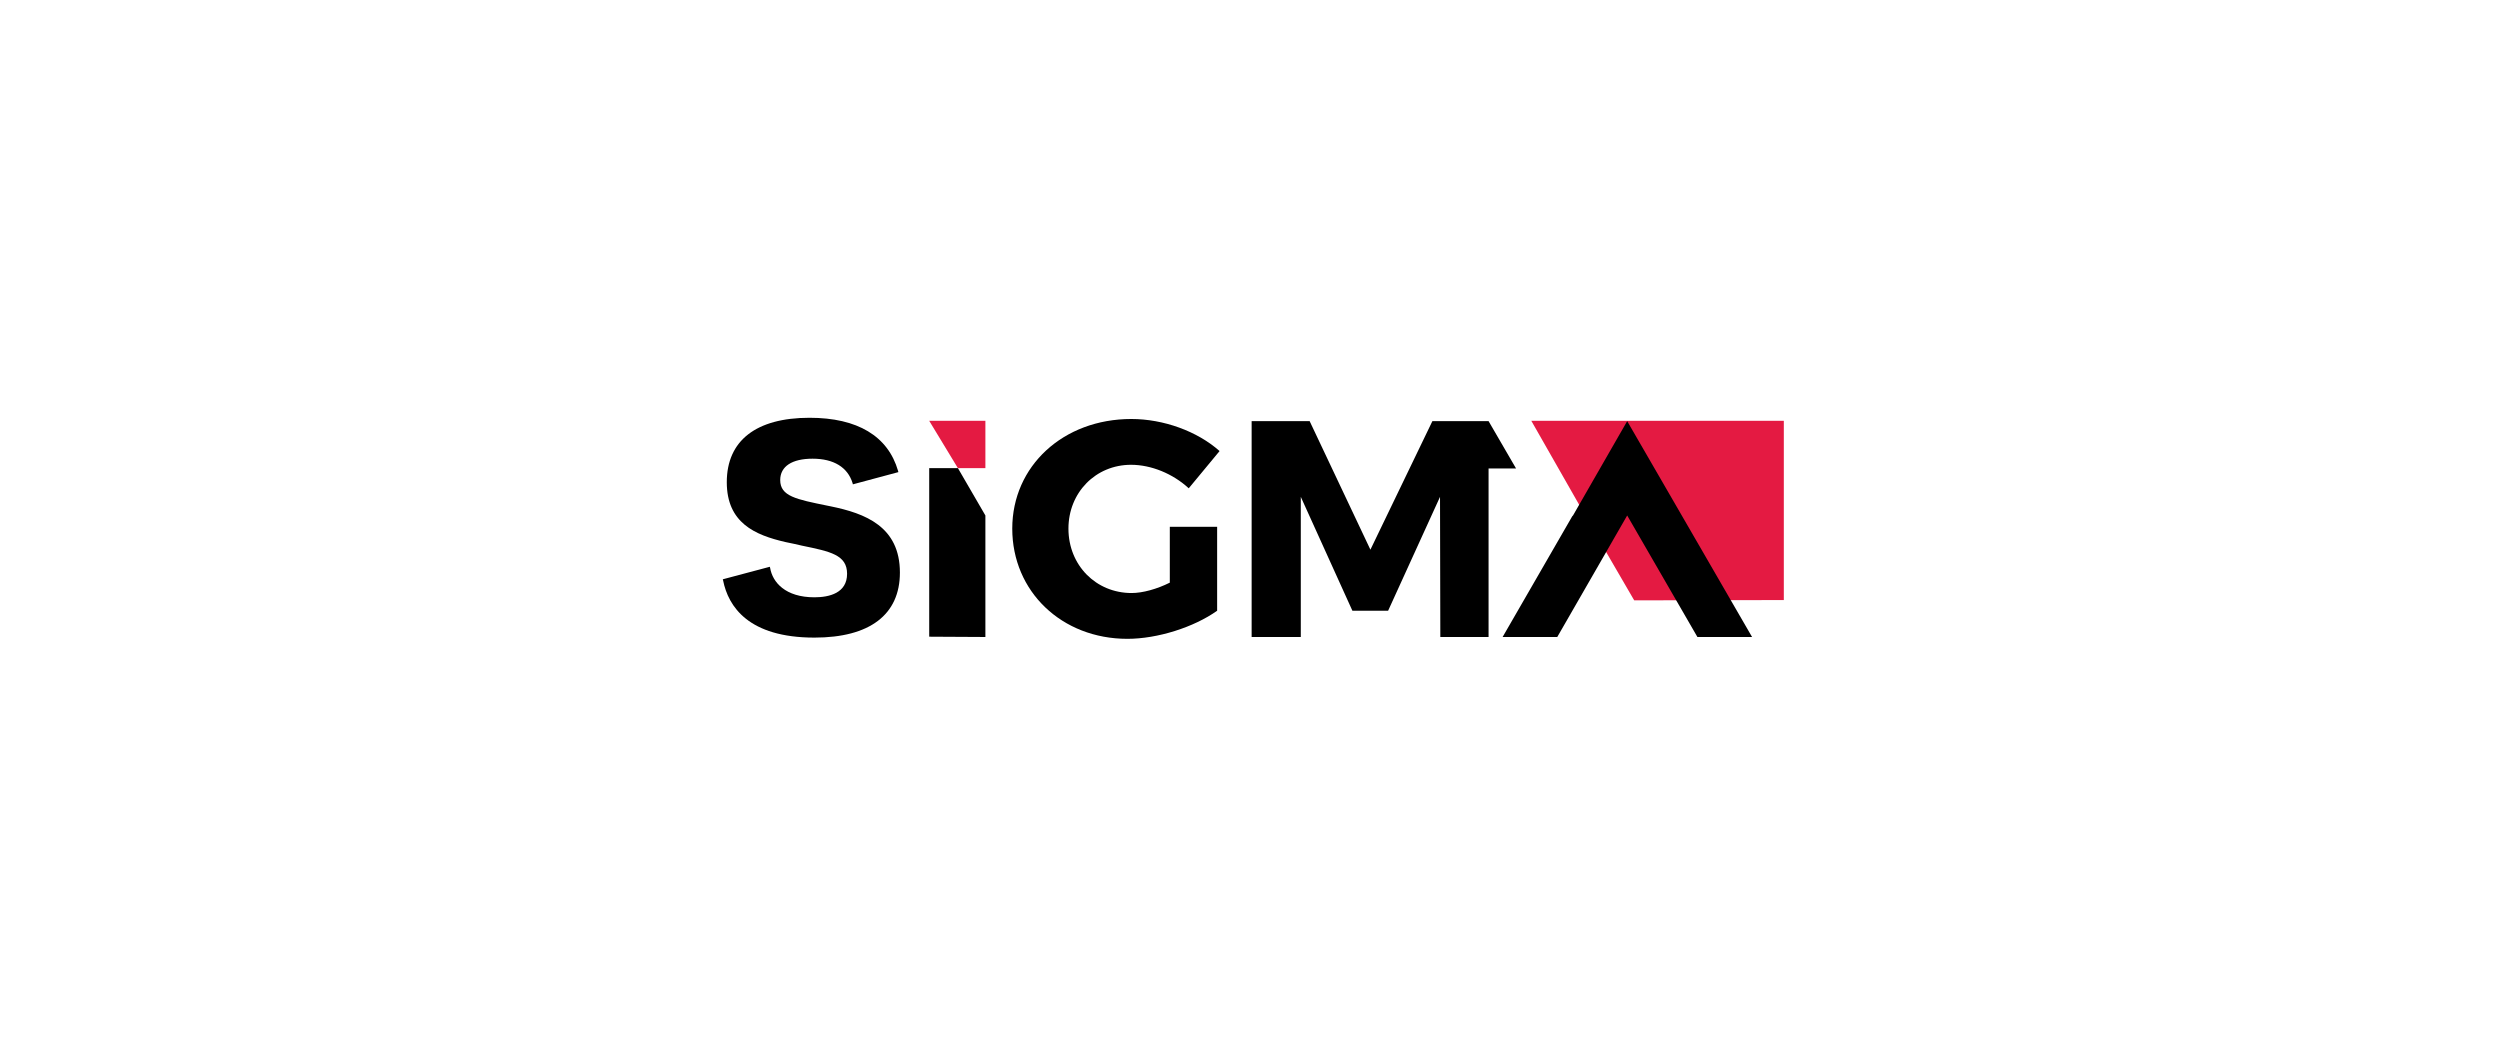 <svg width="377" height="160" viewBox="0 0 377 160" fill="none" xmlns="http://www.w3.org/2000/svg">
<g clip-path="url(#clip0_297_6564)">
<path d="M246.439 90.534L269 90.488V63.46H230.922L242.157 83.167L246.439 90.534Z" fill="#E41A42"/>
<path d="M148.597 70.597V63.46H140.125L144.453 70.597H148.597Z" fill="#E41A42"/>
<path d="M152.649 79.714C152.649 89.198 160.108 96.335 170.007 96.335C174.565 96.335 180.045 94.585 183.544 92.099V79.437H176.407V87.863C174.473 88.83 172.309 89.429 170.652 89.429C165.265 89.429 161.121 85.239 161.121 79.714C161.121 74.281 165.219 70.091 170.56 70.091C173.599 70.091 176.868 71.426 179.262 73.636L183.912 68.019C180.551 65.026 175.44 63.184 170.606 63.184C160.338 63.184 152.649 70.275 152.649 79.714Z" fill="black"/>
<path d="M140.125 70.597V96.013L148.597 96.059V77.734L144.453 70.597H140.125Z" fill="black"/>
<path d="M135.705 86.344C135.705 79.391 130.456 77.412 125.253 76.353L124.793 76.26C120.05 75.293 117.656 74.833 117.656 72.393C117.656 70.321 119.452 69.17 122.537 69.17C125.714 69.17 127.832 70.459 128.568 72.853L128.614 73.037L135.475 71.196L135.429 71.011C133.909 65.763 129.305 63 122.076 63C114.019 63 109.599 66.453 109.599 72.715C109.599 78.839 113.835 80.681 118.439 81.74C119.36 81.924 120.188 82.108 120.971 82.292C125.207 83.167 127.74 83.673 127.74 86.528C127.74 89.429 125.069 90.073 122.813 90.073C118.439 90.073 116.505 87.817 116.137 85.653L116.091 85.469L109 87.357L109.046 87.541C109.829 91.455 112.868 96.151 122.813 96.151C131.147 96.151 135.705 92.698 135.705 86.344Z" fill="black"/>
<path d="M228.62 70.643L224.476 63.507H216.004L206.657 82.891L197.495 63.507H188.747V96.059H196.16V74.925L203.941 92.099H209.328L217.155 74.925L217.201 96.059H224.476V70.643H228.62Z" fill="black"/>
<path d="M264.212 96.059L245.38 63.507L241.282 70.643L237.184 77.78H237.138L226.594 96.059H234.836L245.38 77.734L255.97 96.059H264.212Z" fill="black"/>
</g>
<defs>
<clipPath id="clip0_297_6564">
<rect width="160" height="33.934" fill="white" transform="translate(109 63)"/>
</clipPath>
</defs>
</svg>
